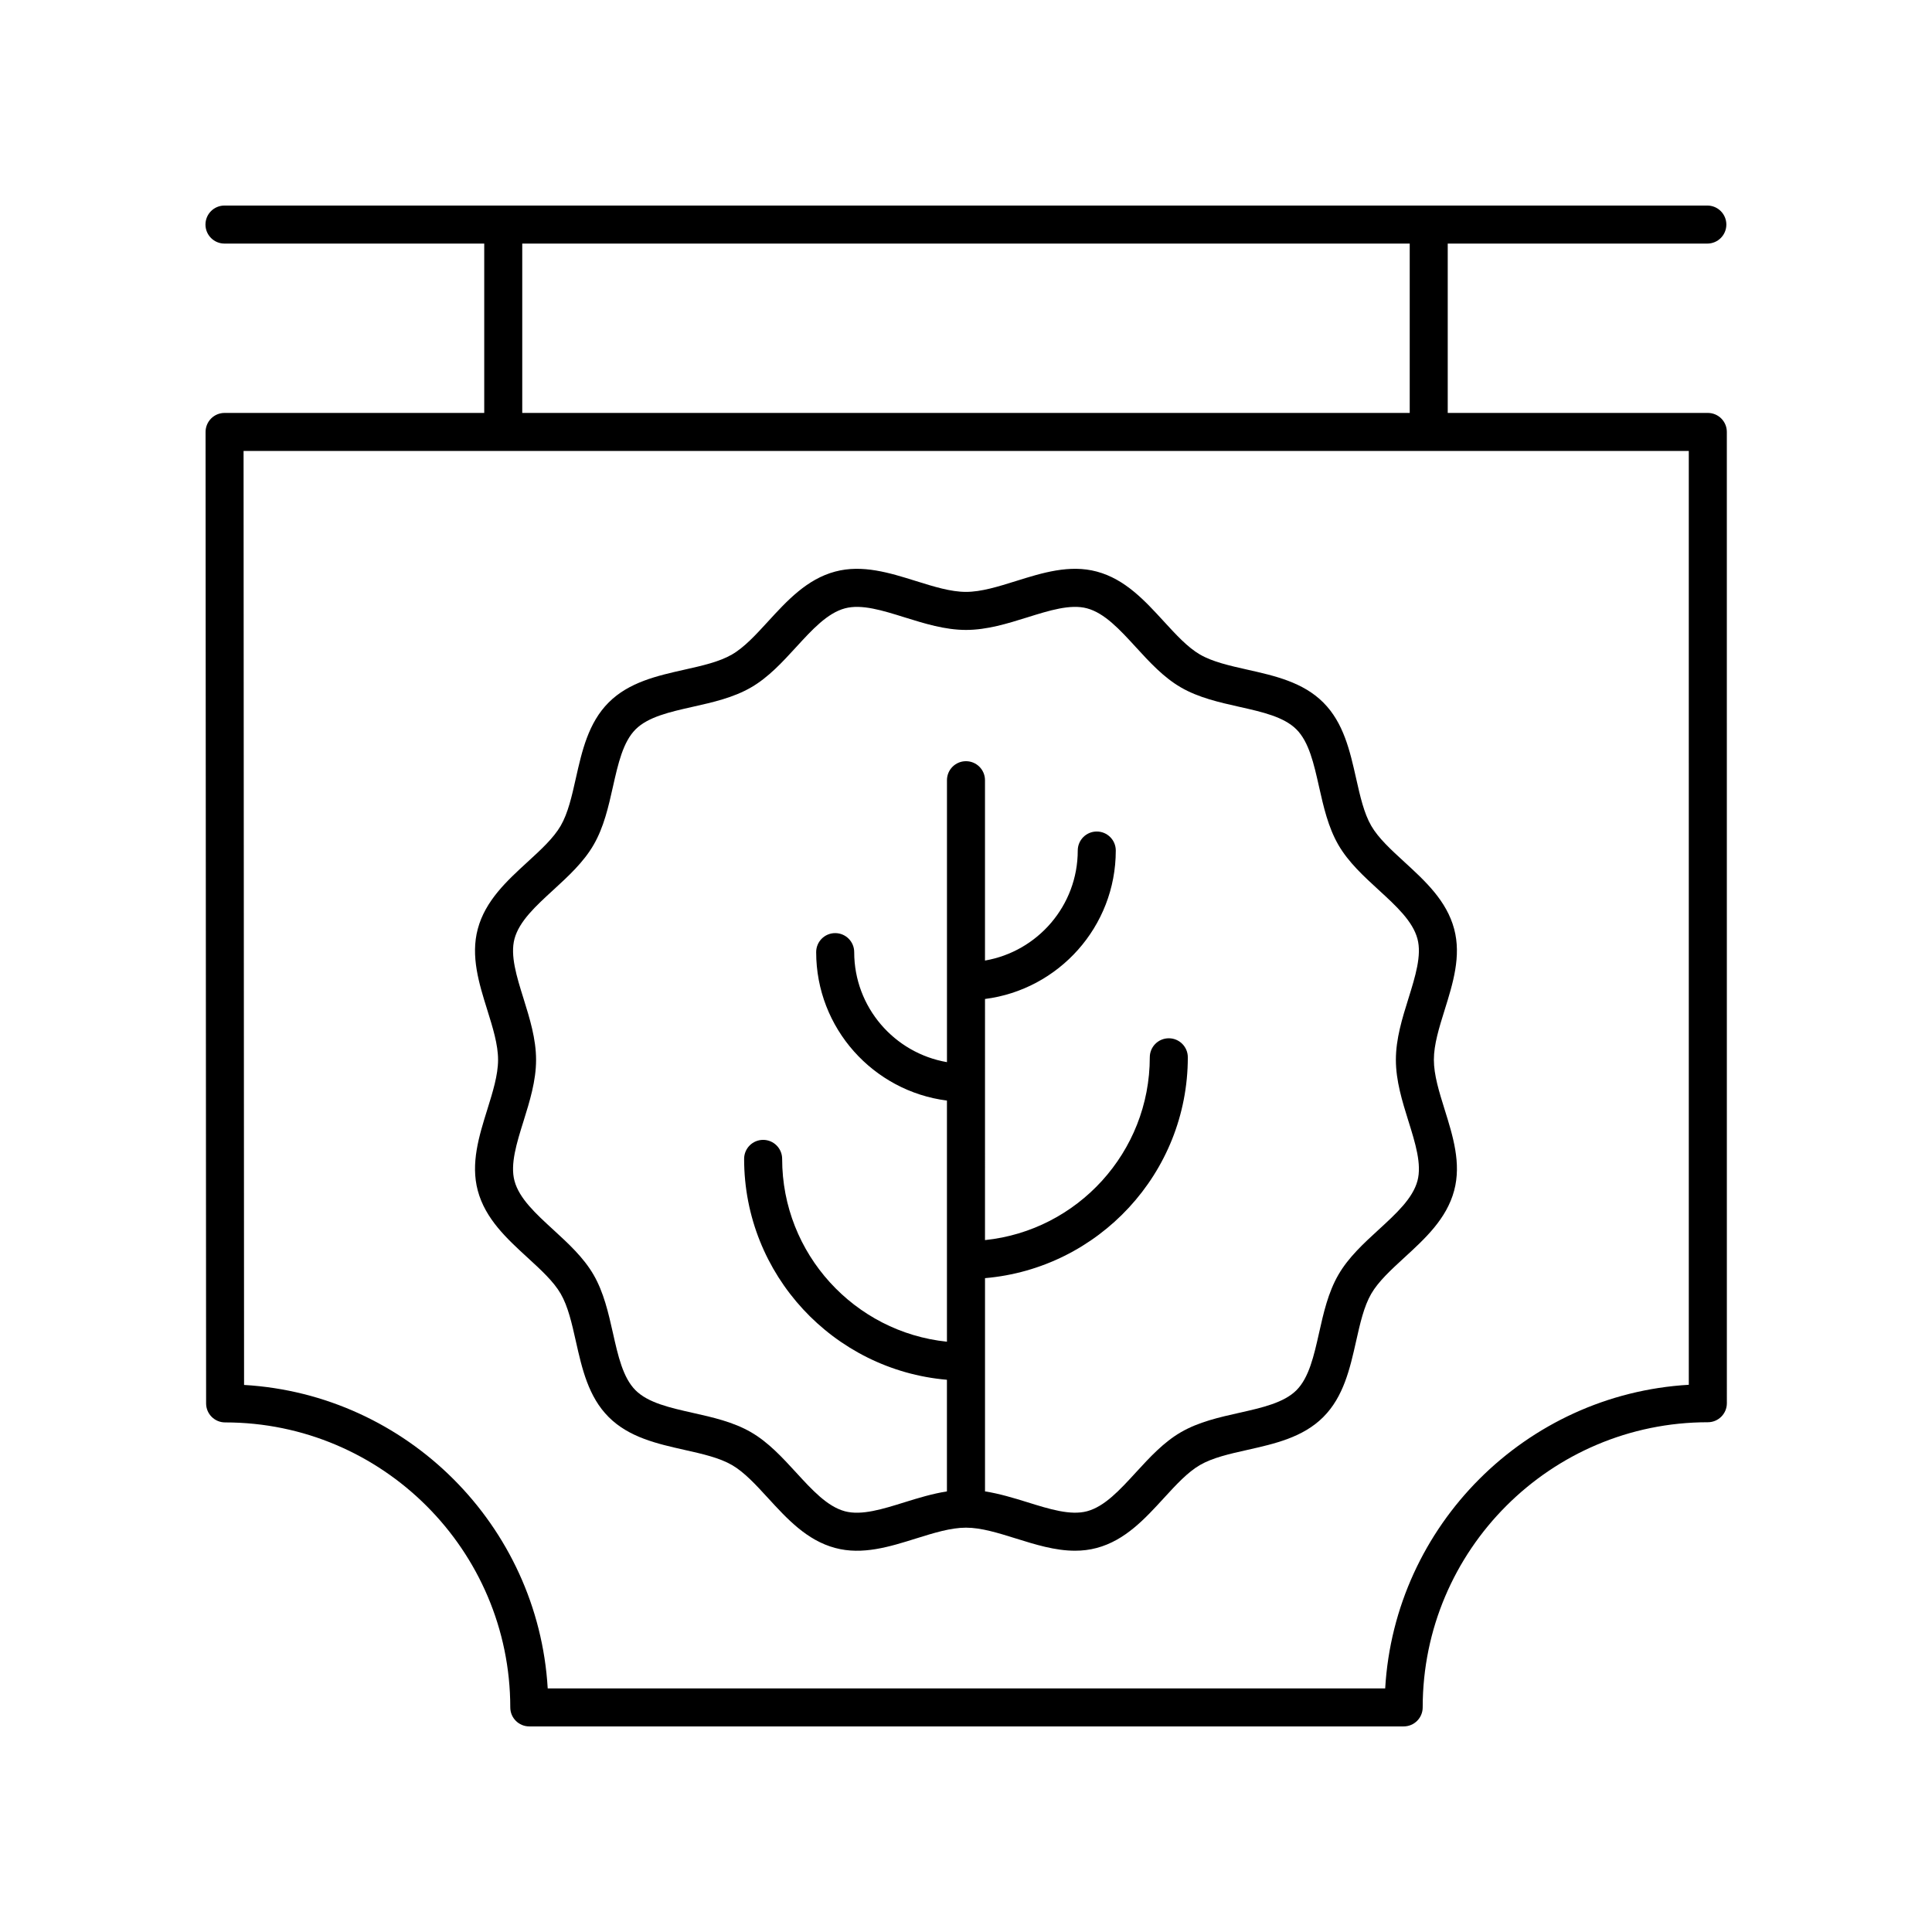 <?xml version="1.0" encoding="UTF-8"?>
<!-- Uploaded to: SVG Repo, www.svgrepo.com, Generator: SVG Repo Mixer Tools -->
<svg fill="#000000" width="800px" height="800px" version="1.1" viewBox="144 144 512 512" xmlns="http://www.w3.org/2000/svg">
 <g>
  <path d="m596.59 253.43h-68.926v-44.879h68.797c2.785 0 5.039-2.254 5.039-5.039 0-2.785-2.254-5.039-5.039-5.039h-392.97c-2.785 0-5.039 2.254-5.039 5.039 0 2.785 2.254 5.039 5.039 5.039h68.836v44.879h-68.816c-1.34 0-2.617 0.531-3.562 1.477-0.941 0.945-1.473 2.231-1.473 3.566l0.145 257.45c0 2.781 2.258 5.031 5.039 5.031 41.648 0 75.547 33.883 75.57 75.531 0 2.781 2.258 5.031 5.039 5.031h231.72c2.785 0 5.039-2.254 5.039-5.039 0-41.672 33.898-75.57 75.57-75.57 2.785 0 5.039-2.254 5.039-5.039l-0.008-257.4c0-2.785-2.25-5.039-5.035-5.039zm-314.19-44.879h235.19v44.879h-235.19zm309.15 302.43c-43.223 2.519-77.941 37.238-80.461 80.461h-221.94c-2.543-43.199-37.266-77.898-80.469-80.418l-0.133-247.52h383z"/>
  <path d="m516.15 372.4c-3.527-3.234-6.859-6.281-8.754-9.551-1.945-3.359-2.945-7.836-4.012-12.574-1.629-7.234-3.305-14.715-8.703-20.109-5.391-5.391-12.871-7.07-20.102-8.695-4.738-1.066-9.215-2.07-12.574-4.016-3.266-1.895-6.32-5.227-9.555-8.754-5.055-5.516-10.277-11.219-17.789-13.227-7.203-1.934-14.441 0.328-21.438 2.516-4.723 1.477-9.188 2.867-13.227 2.867-4.039 0-8.5-1.391-13.227-2.867-6.992-2.184-14.23-4.449-21.438-2.516-7.512 2.008-12.738 7.711-17.789 13.219-3.234 3.531-6.289 6.863-9.559 8.758-3.359 1.945-7.836 2.953-12.582 4.016-7.227 1.625-14.707 3.305-20.098 8.699-5.391 5.391-7.074 12.871-8.699 20.098-1.062 4.742-2.07 9.219-4.016 12.582-1.895 3.266-5.227 6.32-8.754 9.555-5.516 5.055-11.211 10.277-13.219 17.789-1.93 7.207 0.328 14.441 2.516 21.441 1.473 4.723 2.863 9.18 2.863 13.219 0 4.039-1.391 8.496-2.863 13.219-2.184 7-4.441 14.234-2.516 21.441 2.008 7.519 7.711 12.742 13.227 17.801 3.527 3.234 6.859 6.281 8.754 9.551 1.945 3.359 2.945 7.832 4.012 12.574 1.629 7.234 3.305 14.711 8.703 20.102 5.391 5.391 12.871 7.074 20.098 8.699 4.742 1.062 9.219 2.07 12.582 4.016 3.266 1.895 6.32 5.227 9.555 8.754 5.055 5.512 10.277 11.211 17.789 13.219 7.207 1.945 14.441-0.324 21.441-2.516 4.723-1.473 9.18-2.863 13.219-2.863 4.039 0 8.496 1.391 13.219 2.863 5.137 1.605 10.395 3.246 15.68 3.246 1.918 0 3.844-0.215 5.762-0.734 7.512-2.008 12.738-7.703 17.789-13.219 3.234-3.527 6.289-6.859 9.559-8.754 3.359-1.945 7.836-2.953 12.582-4.016 7.227-1.625 14.707-3.305 20.098-8.699 5.391-5.391 7.074-12.871 8.699-20.098 1.062-4.742 2.07-9.219 4.016-12.582 1.895-3.266 5.227-6.32 8.746-9.555 5.516-5.055 11.219-10.281 13.227-17.797 1.93-7.207-0.328-14.441-2.516-21.441-1.473-4.723-2.863-9.18-2.863-13.219 0-4.039 1.391-8.5 2.867-13.227 2.18-6.992 4.438-14.23 2.508-21.43-2-7.504-7.703-12.73-13.219-17.785zm1.094 68.684c1.84 5.883 3.57 11.445 2.402 15.836-1.25 4.668-5.644 8.699-10.297 12.965-3.938 3.606-8 7.332-10.66 11.938-2.723 4.699-3.945 10.148-5.125 15.418-1.371 6.098-2.668 11.855-5.992 15.184-3.324 3.324-9.086 4.621-15.184 5.992-5.269 1.18-10.723 2.406-15.418 5.125-4.606 2.66-8.336 6.731-11.941 10.66-4.266 4.656-8.289 9.047-12.961 10.297-4.398 1.168-9.949-0.562-15.836-2.402-3.652-1.133-7.387-2.262-11.195-2.863v-56.512c30.059-2.57 53.746-27.816 53.746-58.527 0-2.785-2.254-5.039-5.039-5.039-2.785 0-5.039 2.254-5.039 5.039 0 25.156-19.172 45.918-43.672 48.445l0.004-63.898c19.512-2.488 34.656-19.16 34.656-39.34 0-2.785-2.254-5.039-5.039-5.039s-5.039 2.254-5.039 5.039c0 14.609-10.645 26.754-24.582 29.156v-47.793c0-2.785-2.254-5.039-5.039-5.039-2.785 0-5.039 2.254-5.039 5.039v74.715c-13.934-2.402-24.582-14.547-24.582-29.156 0-2.785-2.254-5.039-5.039-5.039-2.785 0-5.039 2.254-5.039 5.039 0 20.18 15.145 36.852 34.656 39.34v63.902c-24.5-2.531-43.672-23.293-43.672-48.449 0-2.785-2.254-5.039-5.039-5.039-2.785 0-5.039 2.254-5.039 5.039 0 30.719 23.688 55.965 53.746 58.535v29.586c-3.809 0.602-7.543 1.73-11.188 2.867-5.883 1.84-11.434 3.566-15.836 2.402-4.668-1.25-8.699-5.644-12.961-10.297-3.606-3.93-7.332-8-11.938-10.66-4.699-2.723-10.148-3.945-15.418-5.125-6.098-1.371-11.855-2.668-15.184-5.992-3.332-3.332-4.625-9.094-5.992-15.191-1.188-5.266-2.41-10.711-5.125-15.41-2.668-4.606-6.731-8.328-10.66-11.93-4.656-4.266-9.055-8.301-10.301-12.969-1.172-4.394 0.562-9.953 2.402-15.836 1.633-5.238 3.32-10.652 3.32-16.227 0-5.574-1.688-10.988-3.32-16.227-1.84-5.883-3.57-11.445-2.402-15.836 1.258-4.68 5.652-8.707 10.309-12.973 3.93-3.606 8-7.332 10.66-11.938 2.723-4.699 3.945-10.148 5.125-15.418 1.371-6.098 2.668-11.855 5.992-15.184 3.324-3.324 9.086-4.621 15.184-5.992 5.269-1.18 10.723-2.406 15.418-5.125 4.606-2.66 8.336-6.731 11.941-10.668 4.266-4.656 8.289-9.047 12.961-10.297 4.418-1.176 9.957 0.566 15.836 2.402 5.238 1.629 10.656 3.324 16.23 3.324s10.992-1.691 16.227-3.324c5.879-1.836 11.438-3.582 15.836-2.402 4.668 1.25 8.699 5.644 12.961 10.297 3.606 3.938 7.332 8.004 11.938 10.668 4.699 2.715 10.145 3.941 15.414 5.125 6.102 1.367 11.863 2.66 15.188 5.988 3.332 3.332 4.625 9.094 5.992 15.191 1.188 5.269 2.41 10.715 5.125 15.414 2.668 4.606 6.731 8.328 10.66 11.93 4.656 4.266 9.055 8.301 10.301 12.973 1.172 4.383-0.562 9.941-2.394 15.828-1.637 5.238-3.324 10.652-3.324 16.227 0 5.578 1.688 10.988 3.32 16.23z"/>
 </g>
</svg>